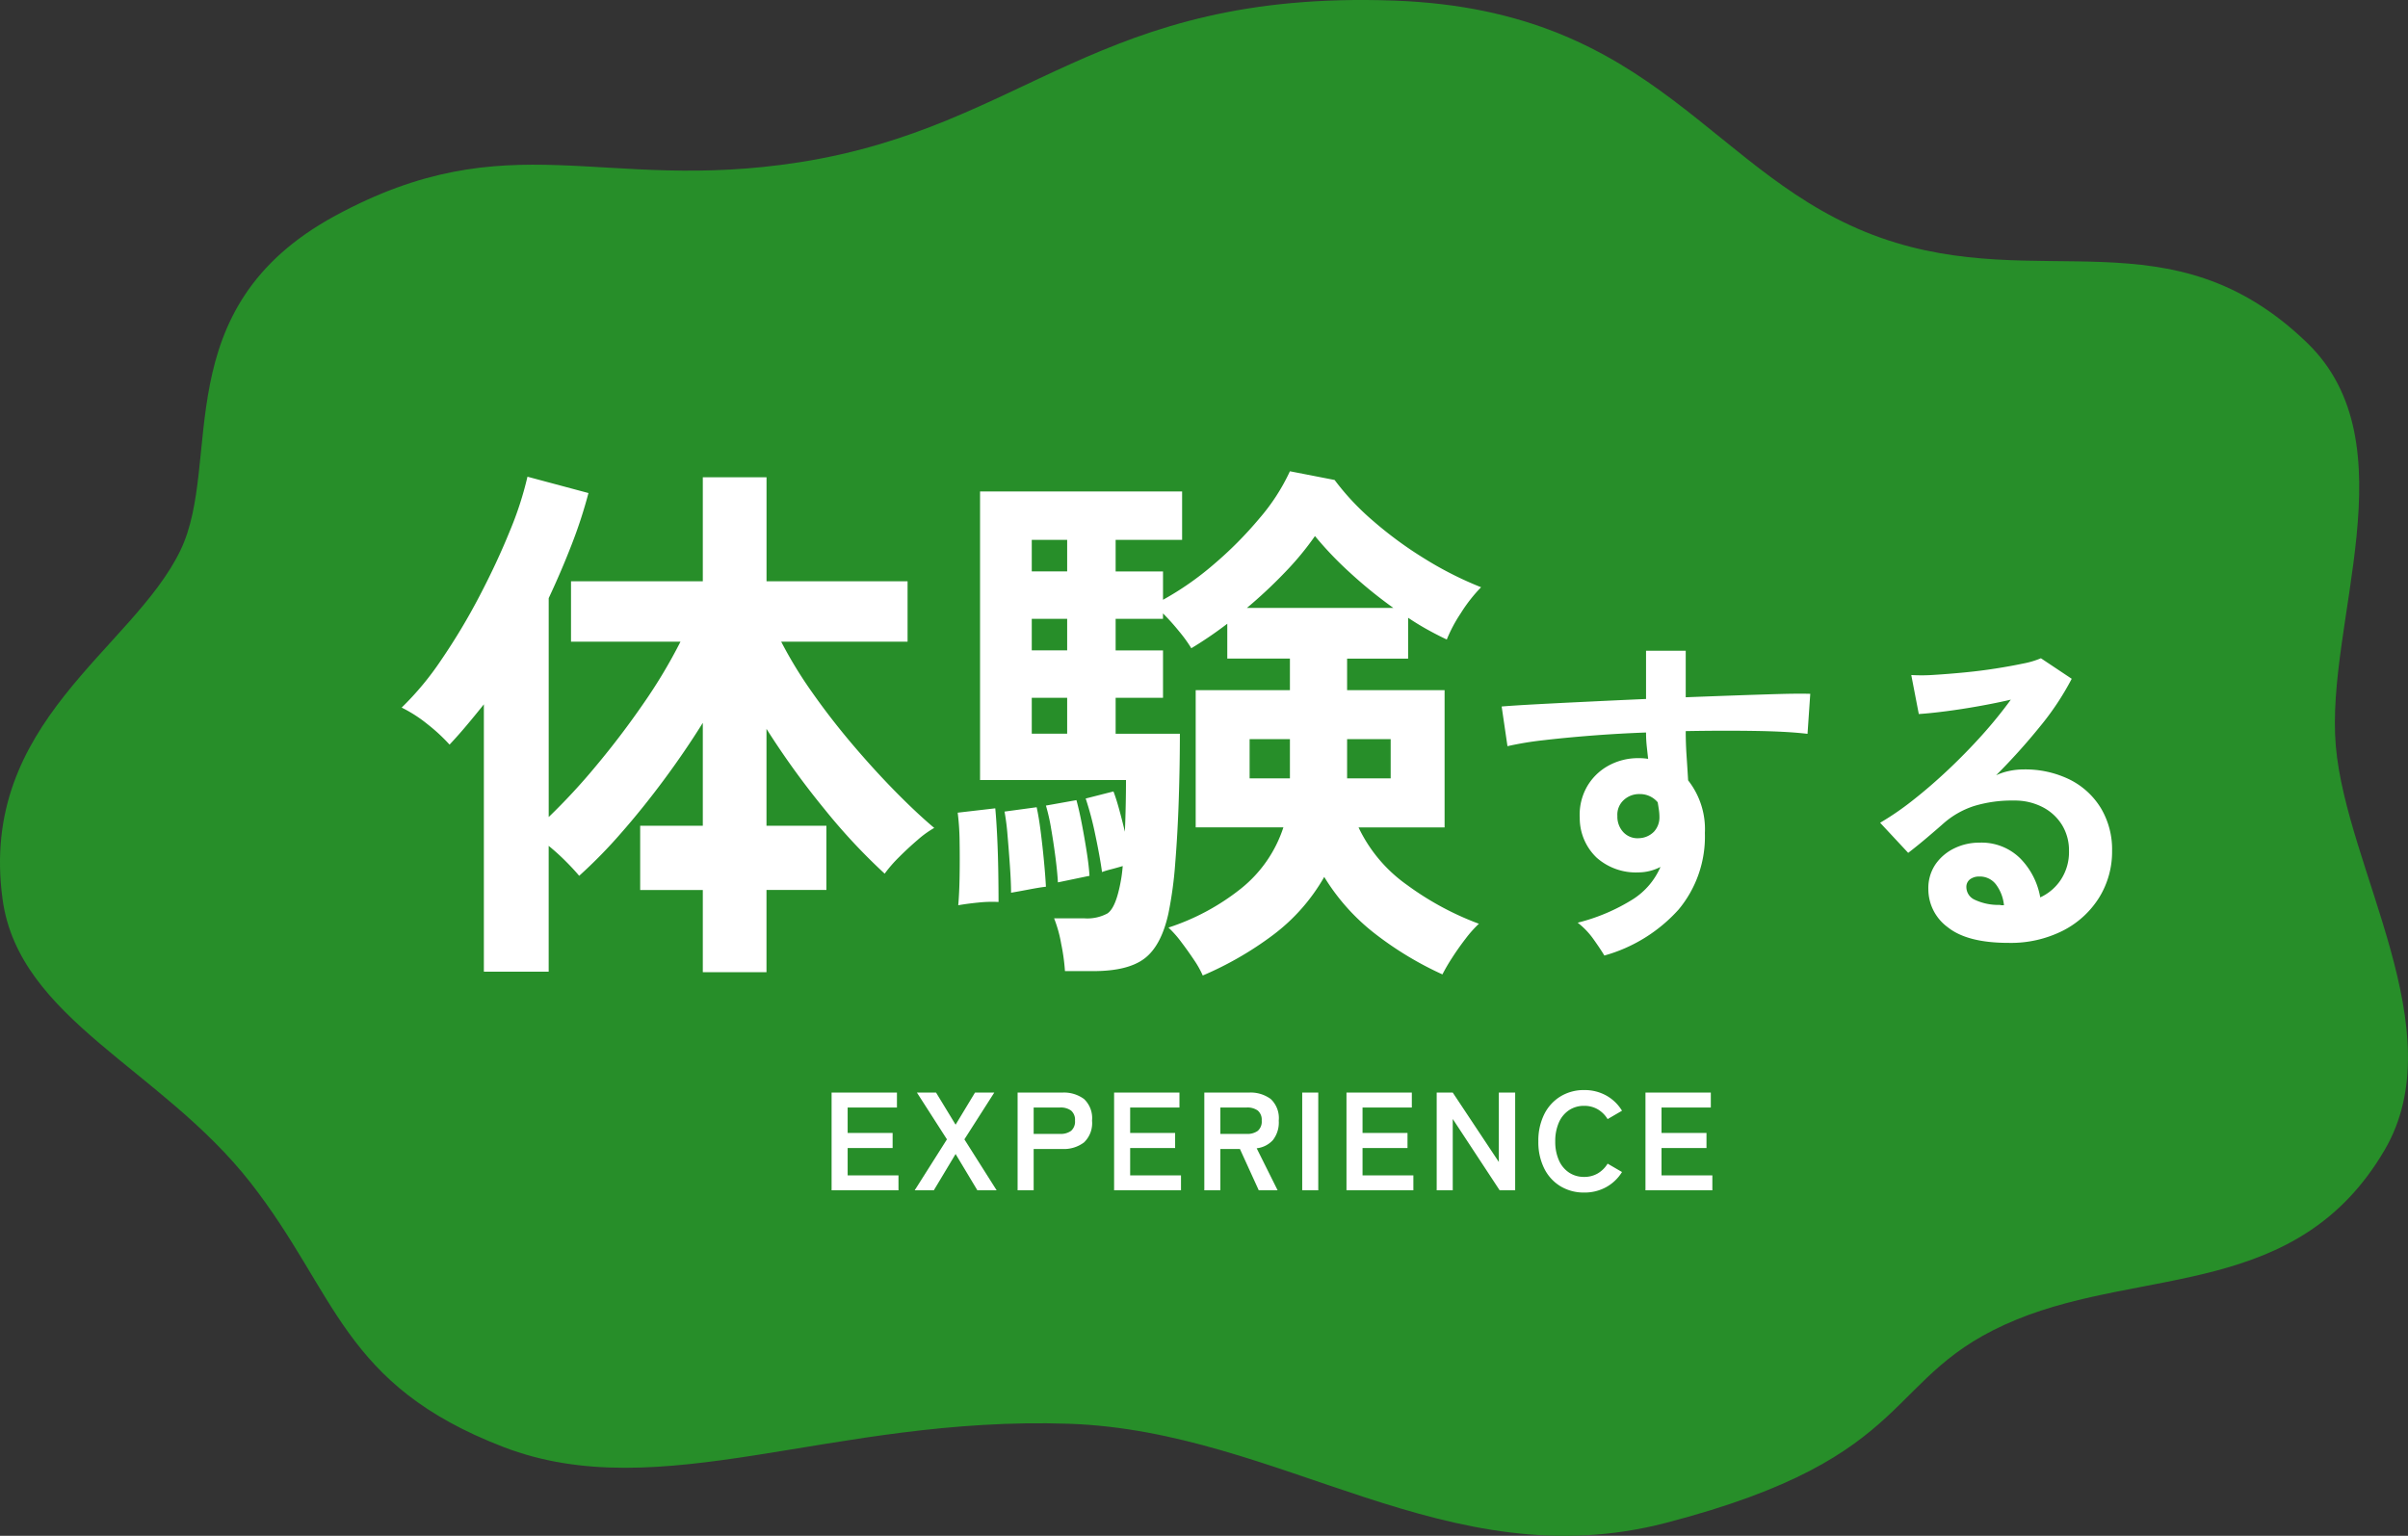<svg xmlns="http://www.w3.org/2000/svg" width="344.866" height="220" viewBox="0 0 344.866 220">
  <rect x="0" y="0" width="344.866" height="220" fill="#333333" stroke="none"/>
  <g id="グループ_31437" data-name="グループ 31437" transform="translate(-17.217 226.073)">
    <g id="グループ_31152" data-name="グループ 31152" transform="translate(0 -259)">
      <path id="パス_170268" data-name="パス 170268" d="M288.834,189.011c-19.494,7.963-13.463,19.578-50.263,29.136-31.4,8.156-55-13.174-85.489-14.2-33.968-1.143-58.441,12-80.973,3.333-23.152-8.908-23.791-21.965-36.236-37.875C23.085,153.056,2.719,145.978.368,128.82-3.111,103.4,19.019,93.057,25.855,78.806c6.1-12.728-2.243-34.641,22.116-47.879,25.02-13.6,38.153-3.225,66.566-7.69,32.568-5.12,42.469-24.646,85-23.156,38.159,1.336,45.411,25.359,69.824,33.981,22.852,8.069,41.5-3.814,61.032,15.022,14.971,14.441,2.6,40.144,4.134,57.785s17.024,40.8,6.959,57.918c-12.449,21.17-34.334,16.74-52.655,24.223" transform="translate(17.217 32.926)" fill="#278e29" fill-rule="evenodd"/>
      <path id="パス_170639" data-name="パス 170639" d="M-83.164,5.772V-6.006h-8.97v-9.2h8.97V-29.952q-2.574,4.134-5.616,8.229t-6.123,7.6a70.253,70.253,0,0,1-5.967,6.084q-.78-.936-1.95-2.106a31.61,31.61,0,0,0-2.418-2.184V5.694h-9.282V-32.6q-1.248,1.56-2.457,3t-2.457,2.769a25.355,25.355,0,0,0-3.159-2.925,19.6,19.6,0,0,0-3.7-2.379A42.4,42.4,0,0,0-120.6-39a89.515,89.515,0,0,0,5.421-9.048q2.535-4.836,4.368-9.36a48.413,48.413,0,0,0,2.535-7.8l8.736,2.34a68.052,68.052,0,0,1-2.418,7.41q-1.482,3.822-3.276,7.644v31.356a88.641,88.641,0,0,0,6.786-7.332q3.588-4.29,6.786-8.931a74.289,74.289,0,0,0,5.3-8.853H-102.04v-8.658h18.876v-14.9h9.126v14.9h20.2v8.658h-18.1a61.282,61.282,0,0,0,4.485,7.332q2.691,3.822,5.811,7.488t6.162,6.747q3.042,3.081,5.46,5.109a14.168,14.168,0,0,0-2.379,1.716q-1.365,1.17-2.652,2.457a19.407,19.407,0,0,0-2.067,2.379,85.354,85.354,0,0,1-8.619-9.243,115.9,115.9,0,0,1-8.307-11.5V-15.21h8.58v9.2h-8.58V5.772Zm71.6.468a13.633,13.633,0,0,0-1.248-2.223q-.858-1.287-1.833-2.574A15.262,15.262,0,0,0-16.474-.624,33.025,33.025,0,0,0-6.1-6.2,18.576,18.576,0,0,0-.016-14.976H-12.574V-34.632H.92v-4.524H-8.05v-4.992q-1.326,1.014-2.652,1.911t-2.5,1.6a20.2,20.2,0,0,0-1.716-2.379,33.772,33.772,0,0,0-2.34-2.613v.78H-24.04v4.524h6.786v6.786H-24.04v5.148h9.2q0,4.446-.156,9.321t-.507,9.2a56.681,56.681,0,0,1-.975,7.215q-1.014,4.6-3.393,6.435t-7.371,1.833h-4.056a28.566,28.566,0,0,0-.546-3.939A18.354,18.354,0,0,0-32.854-1.95h4.29a6.077,6.077,0,0,0,3.354-.7q1.014-.7,1.638-3.354.156-.624.312-1.521t.234-1.911q-.78.234-1.677.468a12.057,12.057,0,0,0-1.287.39q-.312-2.262-.975-5.382A44.27,44.27,0,0,0-28.33-19.11l3.978-1.014q.39,1.014.819,2.574t.819,3.2q.078-1.95.117-3.861t.039-3.549h-20.9V-63.1h28.938v6.942H-24.04v4.524h6.786v4.056a42.774,42.774,0,0,0,7.215-5.031,54.711,54.711,0,0,0,6.591-6.63A28.867,28.867,0,0,0,.92-65.988l6.4,1.248a36.434,36.434,0,0,0,5.5,5.85,55.517,55.517,0,0,0,7.449,5.46A50.659,50.659,0,0,0,28.3-49.374a22.069,22.069,0,0,0-2.925,3.744,20.78,20.78,0,0,0-1.989,3.744q-1.326-.624-2.73-1.4t-2.808-1.716v5.85H9.11v4.524H23.072v19.656H10.748a21.225,21.225,0,0,0,6.981,8.268A42.163,42.163,0,0,0,27.986-1.17,16.81,16.81,0,0,0,26.075.975q-1.053,1.365-1.95,2.769a26.89,26.89,0,0,0-1.365,2.34A48.507,48.507,0,0,1,13.283.39,30.177,30.177,0,0,1,5.834-7.878,27.282,27.282,0,0,1-1.537.468,48.154,48.154,0,0,1-11.56,6.24Zm6.318-52.65H15.74A64.778,64.778,0,0,1,9.5-51.48a50.593,50.593,0,0,1-4.992-5.226,42.15,42.15,0,0,1-4.29,5.187A67.821,67.821,0,0,1-5.242-46.41ZM-46.582-3.822q.156-1.716.195-4.173t0-4.914a35.749,35.749,0,0,0-.273-4.173l5.382-.624q.156,1.638.273,4.095t.156,4.953q.039,2.5.039,4.368a18.039,18.039,0,0,0-2.847.078Q-45.256-4.056-46.582-3.822Zm7.566-1.794q0-1.4-.156-3.705t-.351-4.524a33.475,33.475,0,0,0-.429-3.393l4.6-.624q.312,1.4.585,3.549t.468,4.251q.2,2.106.273,3.588-.78.078-2.418.39T-39.016-5.616ZM-32.308-7.1q-.078-1.482-.351-3.588t-.624-4.134a26.534,26.534,0,0,0-.741-3.276l4.368-.78q.39,1.4.78,3.432t.7,4.017q.312,1.989.39,3.393-.39.078-1.326.273l-1.872.39Q-31.918-7.176-32.308-7.1ZM9.11-22h6.24v-5.616H9.11ZM-4.852-22H.92v-5.616H-4.852Zm-31.2-6.4h5.07V-33.54h-5.07Zm0-11.934h5.07V-44.85h-5.07Zm0-11.31h5.07V-56.16h-5.07ZM45.954,3.381q-.588-.98-1.568-2.352a11.034,11.034,0,0,0-2.254-2.352,27.318,27.318,0,0,0,7.987-3.405A10.37,10.37,0,0,0,53.99-9.31a6.958,6.958,0,0,1-3.136.784,8.49,8.49,0,0,1-6-2.107,7.831,7.831,0,0,1-2.426-5.684,8.166,8.166,0,0,1,.98-4.386,7.932,7.932,0,0,1,3.038-3.062A8.783,8.783,0,0,1,50.9-24.892q.392,0,.686.024t.637.074q-.1-.882-.2-1.813a18.739,18.739,0,0,1-.1-1.96q-3.969.147-7.742.441t-6.909.661a46.319,46.319,0,0,0-5.194.858l-.833-5.684q1.764-.147,4.949-.319t7.277-.367q4.091-.2,8.452-.392v-6.909h5.684v6.664q3.822-.147,7.3-.27t6.223-.2q2.744-.073,4.312-.024l-.392,5.733q-2.842-.343-7.521-.416t-9.923.024q0,1.764.123,3.577t.221,3.479a11.3,11.3,0,0,1,2.4,7.546A16.317,16.317,0,0,1,56.587-3.209,22.338,22.338,0,0,1,45.954,3.381ZM50.9-13.426a3.143,3.143,0,0,0,2.156-.931,3.018,3.018,0,0,0,.784-2.156,6.785,6.785,0,0,0-.074-.955q-.073-.515-.172-1.1A3.3,3.3,0,0,0,51-19.747a3.22,3.22,0,0,0-2.3.882,2.82,2.82,0,0,0-.882,2.254,3.25,3.25,0,0,0,.857,2.328A2.783,2.783,0,0,0,50.9-13.426Zm52.92,14.994q-5.88,0-8.673-2.23a6.757,6.757,0,0,1-2.793-5.463A6.08,6.08,0,0,1,93.386-9.7a6.909,6.909,0,0,1,2.695-2.279,8.085,8.085,0,0,1,3.577-.809,7.87,7.87,0,0,1,5.855,2.254,10.56,10.56,0,0,1,2.867,5.586A7.082,7.082,0,0,0,111.344-7.5a7.21,7.21,0,0,0,1.152-4.116,6.949,6.949,0,0,0-.98-3.675,7.027,7.027,0,0,0-2.769-2.572,8.655,8.655,0,0,0-4.141-.956,18.617,18.617,0,0,0-5.708.784,12.386,12.386,0,0,0-4.385,2.5q-.882.784-2.327,2.009t-2.719,2.2l-4.018-4.312a40.788,40.788,0,0,0,4.7-3.234q2.5-1.96,5.047-4.361T100.05-28.2a63.83,63.83,0,0,0,4.116-5.071q-2.107.49-4.581.931t-4.753.735q-2.278.294-3.846.392L89.907-36.8a25.144,25.144,0,0,0,3.308-.025q1.985-.122,4.287-.343t4.483-.563q2.181-.343,3.92-.71a12.544,12.544,0,0,0,2.572-.76l4.41,2.94a39.562,39.562,0,0,1-4.581,6.885,88.975,88.975,0,0,1-6.248,6.934,8.589,8.589,0,0,1,1.862-.613,9.575,9.575,0,0,1,2.009-.22,14.43,14.43,0,0,1,6.713,1.47,10.958,10.958,0,0,1,4.434,4.092,11.517,11.517,0,0,1,1.592,6.1,12.472,12.472,0,0,1-1.837,6.664A13.122,13.122,0,0,1,111.663-.2,16.527,16.527,0,0,1,103.823,1.568Zm-.637-5.39a5.9,5.9,0,0,0-1.152-2.989,2.9,2.9,0,0,0-2.376-1.127,2.189,2.189,0,0,0-1.323.392A1.36,1.36,0,0,0,97.8-6.37a2,2,0,0,0,1.1,1.715,7.943,7.943,0,0,0,3.7.784.925.925,0,0,0,.294.049Z" transform="translate(201.035 166.421)" fill="#fff"/>
      <path id="パス_170640" data-name="パス 170640" d="M-62.72,0V-14h9.36v2.14h-7.06v3.64h6.44v2.16h-6.44v3.92h7.28V0Zm11.9,0,4.62-7.3L-50.5-14h2.74l2.8,4.6,2.78-4.6h2.76L-43.7-7.3-39.08,0h-2.76l-3.12-5.2L-48.08,0Zm14.74,0V-14h6.4a4.84,4.84,0,0,1,3.11.92,3.749,3.749,0,0,1,1.15,3.1,3.811,3.811,0,0,1-1.15,3.12,4.769,4.769,0,0,1-3.11.94h-4.1V0Zm2.3-8.08H-30a2.5,2.5,0,0,0,1.58-.44,1.747,1.747,0,0,0,.56-1.46,1.722,1.722,0,0,0-.56-1.44A2.5,2.5,0,0,0-30-11.86h-3.78ZM-22.26,0V-14h9.36v2.14h-7.06v3.64h6.44v2.16h-6.44v3.92h7.28V0ZM-9.34,0V-14h6.4a4.84,4.84,0,0,1,3.11.92,3.749,3.749,0,0,1,1.15,3.1A4.093,4.093,0,0,1,.48-7.19,3.7,3.7,0,0,1-1.84-6.02L1.16,0h-2.7l-2.7-5.92h-2.8V0Zm2.3-8.08h3.78a2.5,2.5,0,0,0,1.58-.44,1.747,1.747,0,0,0,.56-1.46,1.722,1.722,0,0,0-.56-1.44,2.5,2.5,0,0,0-1.58-.44H-7.04ZM4.68,0V-14h2.3V0Zm6.34,0V-14h9.36v2.14H13.32v3.64h6.44v2.16H13.32v3.92H20.6V0ZM23.94,0V-14h2.3l6.6,9.94V-14h2.34V0H32.96L26.24-10.22V0ZM45.06.32a6.427,6.427,0,0,1-3.39-.9,6.173,6.173,0,0,1-2.33-2.55A8.425,8.425,0,0,1,38.5-7a8.472,8.472,0,0,1,.84-3.89,6.242,6.242,0,0,1,2.33-2.56,6.373,6.373,0,0,1,3.39-.91,6.381,6.381,0,0,1,3.16.78,6.106,6.106,0,0,1,2.26,2.18l-2.06,1.2a4.1,4.1,0,0,0-1.41-1.4,3.773,3.773,0,0,0-1.95-.5,3.823,3.823,0,0,0-2.18.63,4.062,4.062,0,0,0-1.45,1.78A6.587,6.587,0,0,0,40.92-7a6.533,6.533,0,0,0,.51,2.67,4.062,4.062,0,0,0,1.45,1.78,3.823,3.823,0,0,0,2.18.63,3.773,3.773,0,0,0,1.95-.5,4.1,4.1,0,0,0,1.41-1.4l2.06,1.2A6.157,6.157,0,0,1,48.22-.46,6.381,6.381,0,0,1,45.06.32ZM53.84,0V-14H63.2v2.14H56.14v3.64h6.44v2.16H56.14v3.92h7.28V0Z" transform="translate(199.035 203.433)" fill="#fff"/>
    </g>
  </g>
</svg>
